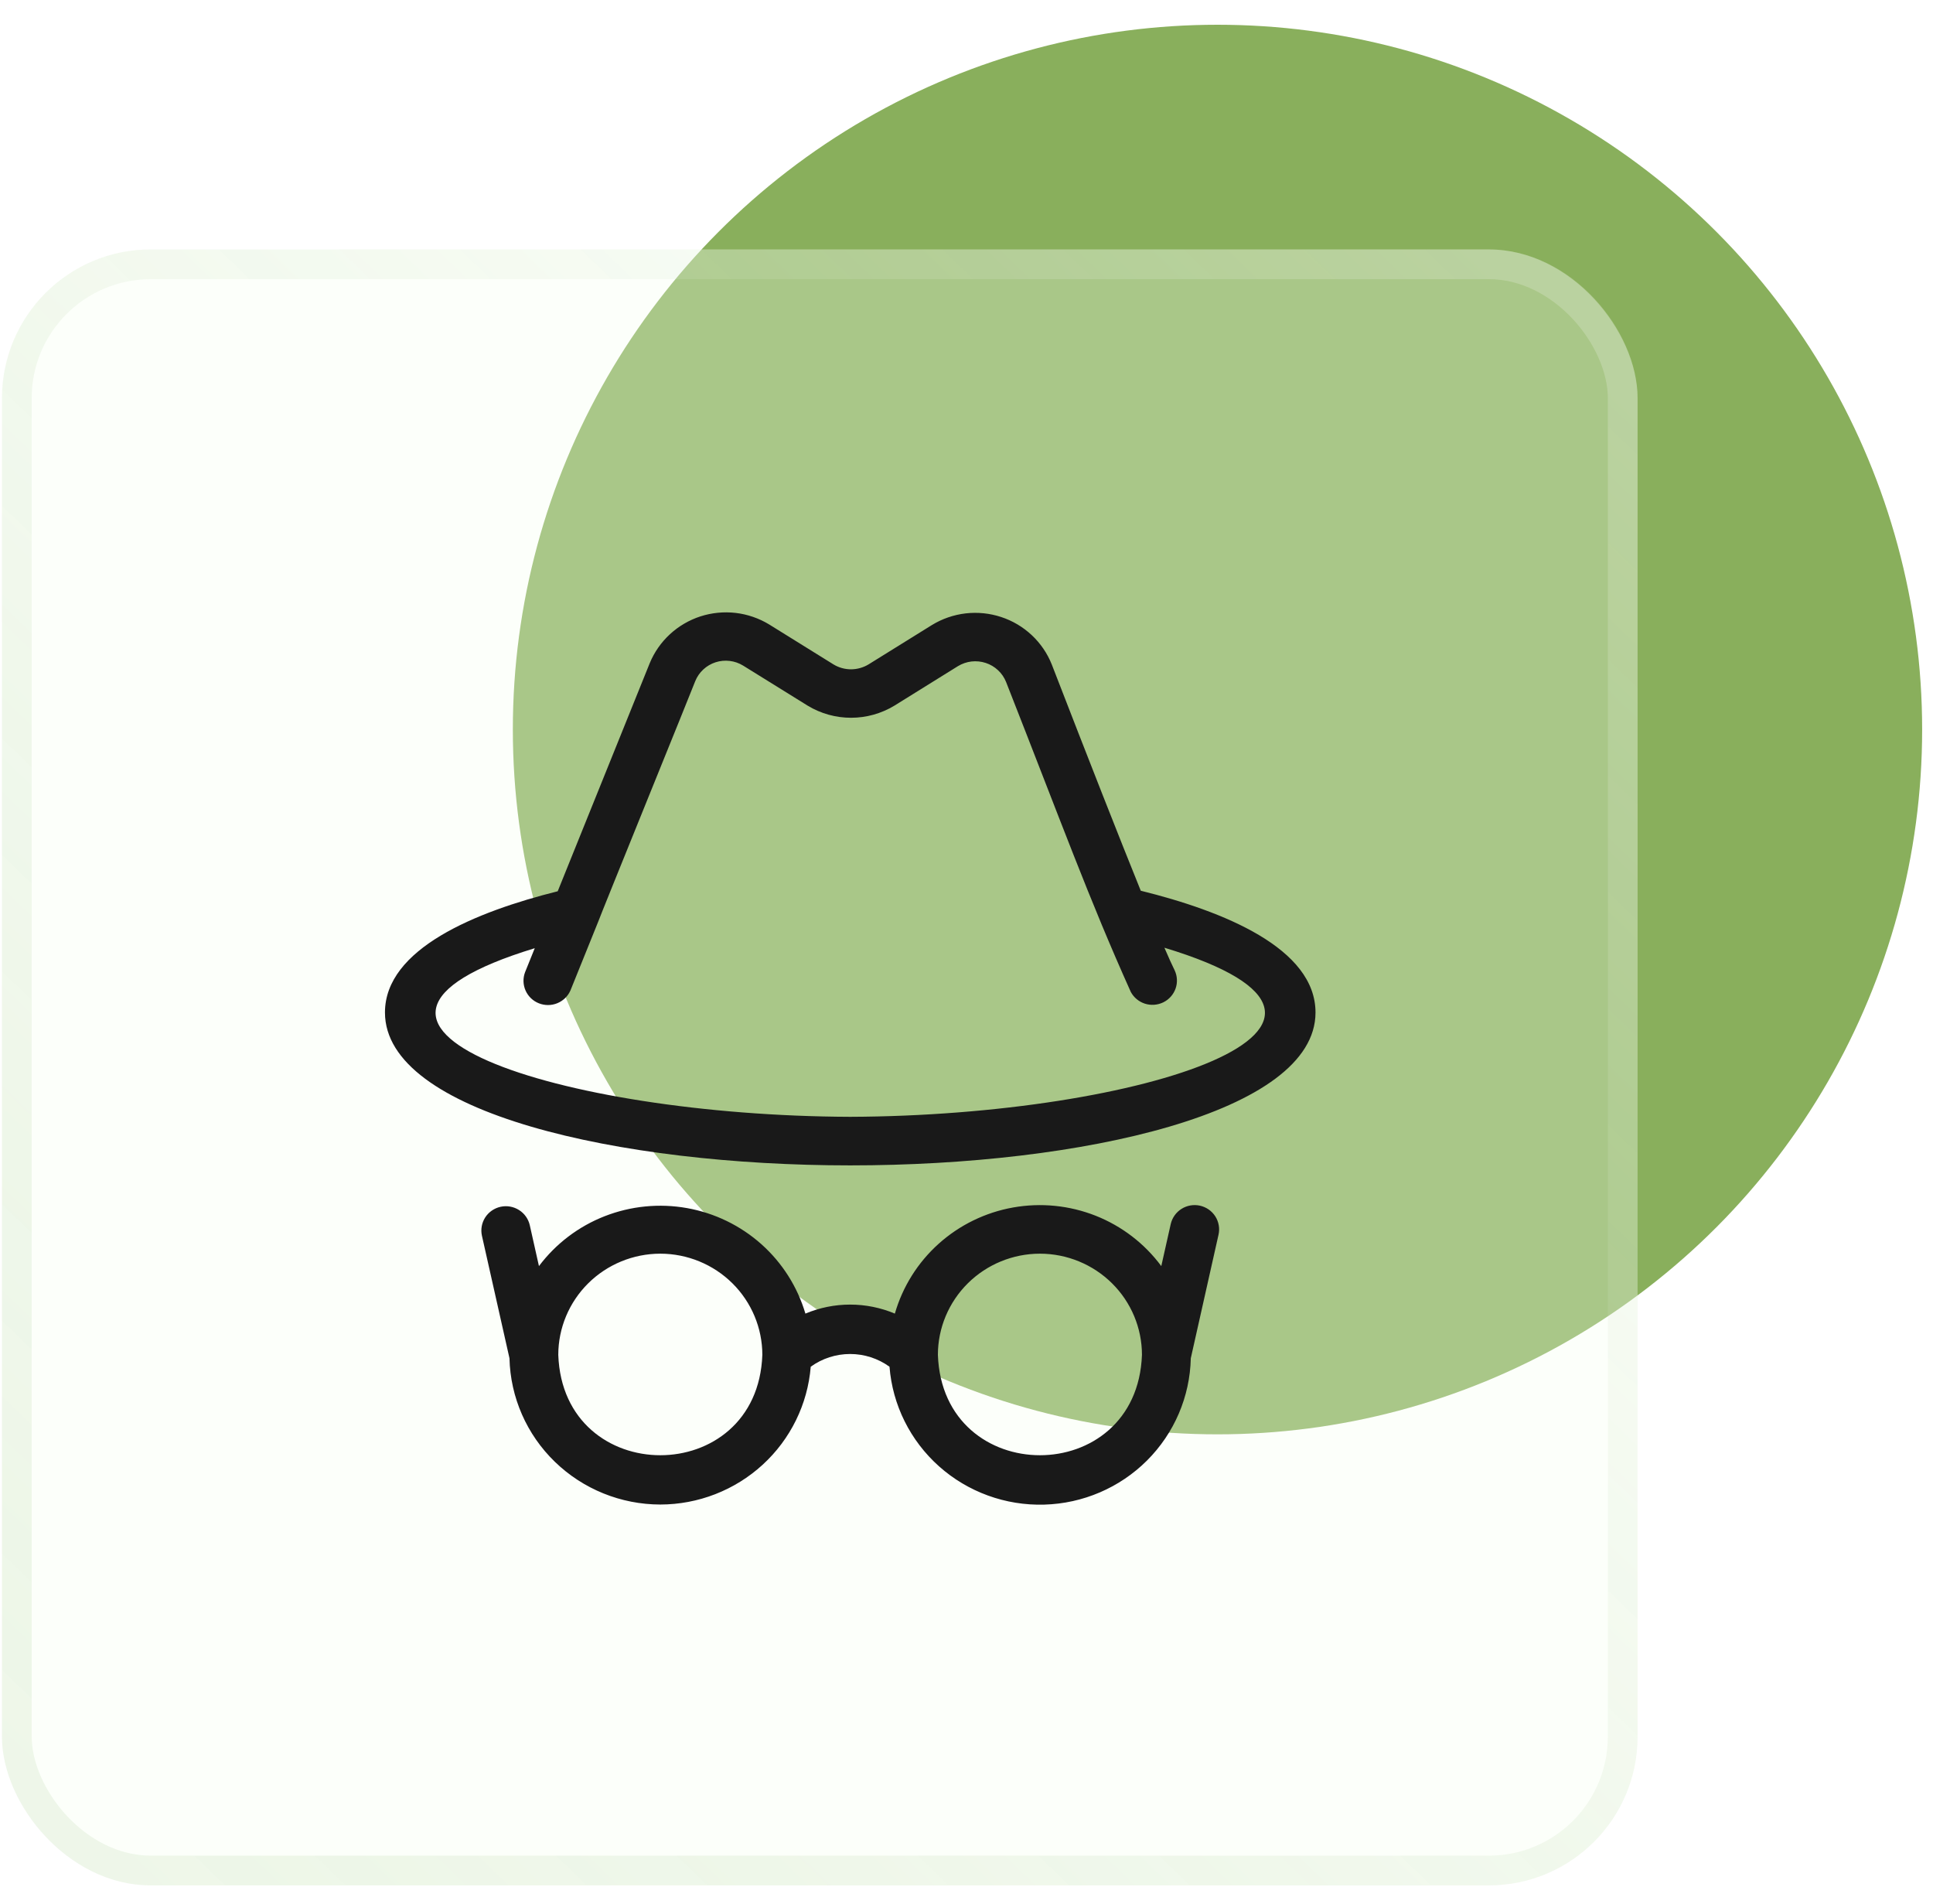 <svg width="65" height="64" viewBox="0 0 65 64" fill="none" xmlns="http://www.w3.org/2000/svg">
<circle cx="40.94" cy="24.527" r="23.695" fill="#89AF5C"/>
<g filter="url(#filter0_b_50_2454)">
<rect x="0.066" y="8.386" width="55" height="55" rx="5" fill="#F3FFEC" fill-opacity="0.3"/>
<rect x="0.566" y="8.886" width="54" height="54" rx="4.5" stroke="url(#paint0_linear_50_2454)"/>
</g>
<path d="M22.204 50.582C23.48 50.58 24.708 50.102 25.645 49.244C26.582 48.386 27.159 47.21 27.262 45.949C27.646 45.671 28.11 45.521 28.587 45.521C29.063 45.521 29.527 45.671 29.911 45.949C30.012 47.236 30.609 48.435 31.577 49.298C32.545 50.161 33.811 50.622 35.113 50.585C36.414 50.549 37.652 50.018 38.57 49.102C39.487 48.186 40.014 46.956 40.042 45.665L40.975 41.508C40.998 41.404 41.001 41.295 40.982 41.19C40.963 41.084 40.924 40.983 40.866 40.893C40.808 40.803 40.732 40.724 40.644 40.663C40.555 40.601 40.455 40.558 40.35 40.534C40.244 40.511 40.135 40.509 40.029 40.527C39.922 40.546 39.82 40.585 39.729 40.643C39.638 40.7 39.559 40.775 39.497 40.863C39.435 40.95 39.391 41.05 39.367 41.154L39.05 42.566C38.489 41.808 37.724 41.222 36.844 40.873C35.963 40.525 35.001 40.429 34.068 40.595C33.135 40.761 32.267 41.184 31.564 41.815C30.861 42.446 30.351 43.259 30.091 44.163C29.615 43.963 29.104 43.86 28.587 43.86C28.07 43.86 27.559 43.963 27.083 44.163C26.817 43.263 26.304 42.455 25.601 41.828C24.898 41.202 24.032 40.782 23.102 40.616C22.171 40.45 21.212 40.545 20.332 40.889C19.453 41.233 18.688 41.814 18.123 42.566L17.815 41.192C17.767 40.981 17.637 40.797 17.453 40.681C17.268 40.564 17.045 40.525 16.831 40.572C16.618 40.62 16.432 40.749 16.315 40.931C16.198 41.114 16.159 41.336 16.206 41.547L17.132 45.665C17.163 46.979 17.711 48.228 18.659 49.146C19.607 50.065 20.879 50.58 22.204 50.582ZM34.969 42.148C35.879 42.149 36.751 42.508 37.394 43.145C38.038 43.783 38.399 44.647 38.4 45.549C38.239 50.051 31.698 50.049 31.538 45.549C31.539 44.647 31.901 43.783 32.544 43.145C33.187 42.508 34.059 42.149 34.969 42.148L34.969 42.148ZM22.204 42.148C23.114 42.149 23.986 42.508 24.629 43.145C25.272 43.783 25.634 44.647 25.635 45.549C25.474 50.051 18.933 50.049 18.773 45.549C18.774 44.647 19.136 43.783 19.779 43.145C20.422 42.508 21.294 42.149 22.204 42.148L22.204 42.148ZM38.36 29.946C37.65 28.193 36.653 25.658 35.368 22.341C35.22 21.968 34.99 21.631 34.696 21.355C34.402 21.079 34.051 20.87 33.666 20.744C33.282 20.617 32.874 20.576 32.472 20.622C32.07 20.669 31.683 20.802 31.338 21.013L29.206 22.337C29.029 22.444 28.826 22.501 28.618 22.502C28.411 22.502 28.207 22.446 28.03 22.339L25.863 20.993C25.52 20.785 25.136 20.653 24.738 20.606C24.339 20.56 23.934 20.6 23.552 20.723C23.171 20.847 22.821 21.052 22.527 21.323C22.233 21.594 22.002 21.925 21.849 22.294L18.754 29.964C16.009 30.65 12.945 31.894 12.945 34.04C12.945 37.414 20.816 39.18 28.591 39.18C36.366 39.18 44.236 37.414 44.236 34.04C44.236 31.879 41.136 30.631 38.36 29.946ZM28.591 37.547C18.798 37.512 9.473 34.475 17.982 31.878L17.655 32.688C17.58 32.888 17.587 33.109 17.674 33.304C17.761 33.499 17.921 33.652 18.121 33.731C18.321 33.81 18.544 33.809 18.742 33.727C18.941 33.645 19.099 33.49 19.184 33.294L20.122 30.971C20.122 30.939 23.373 22.937 23.379 22.899C23.439 22.751 23.531 22.617 23.649 22.508C23.767 22.398 23.907 22.316 24.061 22.266C24.214 22.216 24.377 22.201 24.537 22.22C24.697 22.239 24.851 22.293 24.988 22.377L27.161 23.725C27.6 23.991 28.105 24.132 28.619 24.131C29.134 24.131 29.638 23.989 30.077 23.723L32.212 22.396C32.351 22.312 32.506 22.258 32.667 22.239C32.829 22.221 32.992 22.237 33.147 22.288C33.301 22.338 33.442 22.422 33.56 22.533C33.679 22.643 33.771 22.778 33.831 22.928C35.686 27.643 36.629 30.246 38.024 33.347C38.124 33.535 38.295 33.677 38.499 33.743C38.703 33.808 38.925 33.792 39.118 33.698C39.311 33.603 39.458 33.438 39.53 33.237C39.601 33.037 39.59 32.816 39.5 32.623C39.418 32.458 39.302 32.203 39.155 31.862C47.74 34.463 38.41 37.511 28.591 37.547Z" fill="#191919"/>
<defs>
<filter id="filter0_b_50_2454" x="-9.934" y="-1.614" width="75" height="75" filterUnits="userSpaceOnUse" color-interpolation-filters="sRGB">
<feFlood flood-opacity="0" result="BackgroundImageFix"/>
<feGaussianBlur in="BackgroundImageFix" stdDeviation="5"/>
<feComposite in2="SourceAlpha" operator="in" result="effect1_backgroundBlur_50_2454"/>
<feBlend mode="normal" in="SourceGraphic" in2="effect1_backgroundBlur_50_2454" result="shape"/>
</filter>
<linearGradient id="paint0_linear_50_2454" x1="49.937" y1="8.386" x2="0.066" y2="60.052" gradientUnits="userSpaceOnUse">
<stop stop-color="white" stop-opacity="0.2"/>
<stop offset="1" stop-color="#6DAA4B" stop-opacity="0.1"/>
</linearGradient>
</defs>
</svg>
